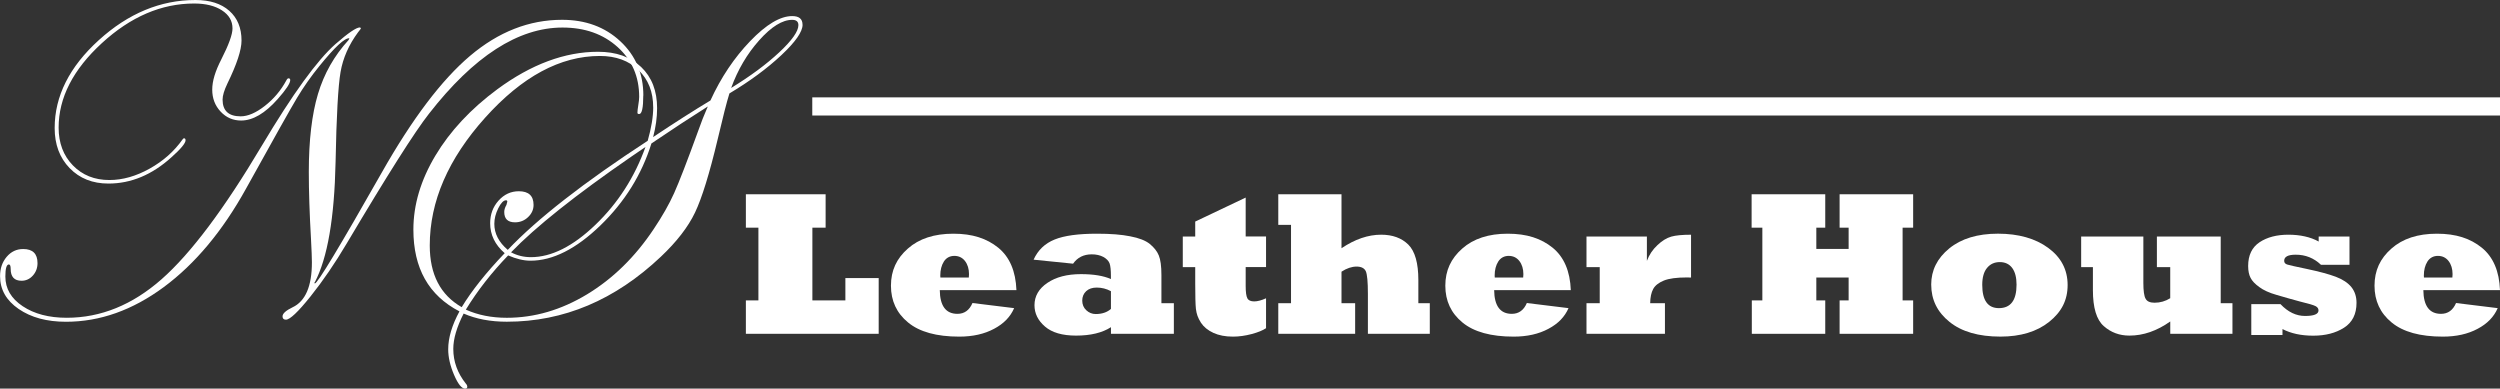 <svg xmlns="http://www.w3.org/2000/svg" id="Layer_1" data-name="Layer 1" viewBox="0 0 1002.89 155.9"><rect x="0" y="0" width="1002.89" height="155.9" fill="#333333" stroke="none"/><defs><style>      .cls-1 {        fill: #ffffff;      }    </style></defs><g><path class="cls-1" d="M258.05,38.33c0,4.94-.55,7.42-1.65,7.42-.46,0-.69-.18-.69-.53,0-.65.12-1.68.35-3.09.24-1.41.35-2.5.35-3.27,0-8.12-2.89-14.79-8.66-19.99-5.78-5.21-13.14-7.82-22.1-7.82-17.74,0-35.6,11.53-53.57,34.58-5.66,7.19-16.65,24.52-32.97,52-4.71,7.96-9.56,15.05-14.54,21.28-4.98,6.22-8.27,9.33-9.86,9.33-.91,0-1.37-.44-1.37-1.33,0-1.12,1.33-2.33,3.99-3.62,5.19-2.42,7.79-8.44,7.79-18.05,0-1.83-.13-4.87-.35-9.11-.6-10.5-.89-19.55-.89-27.16,0-12.68,1.23-23.11,3.68-31.28,2.45-8.16,6.54-15.37,12.27-21.63.12-.18.24-.41.35-.71-1.83-.24-5.86,3.51-12.12,11.23-3.3,4.07-6.26,8.28-8.88,12.64s-9.44,16.51-20.47,36.44c-9.43,17.04-20.43,30.2-32.98,39.49-12.56,9.29-25.64,13.93-39.27,13.93-7.66,0-13.99-1.71-18.97-5.13-4.98-3.42-7.47-7.81-7.47-13.17,0-3.06.88-5.64,2.65-7.74s3.98-3.14,6.63-3.14c3.83,0,5.75,1.89,5.75,5.66,0,1.94-.63,3.61-1.87,4.99s-2.76,2.08-4.54,2.08c-2.91,0-4.36-1.59-4.36-4.77,0-1.18-.24-1.77-.71-1.77-.95,0-1.42,1.62-1.42,4.86,0,4.83,2.31,8.8,6.95,11.89,4.63,3.09,10.51,4.64,17.65,4.64,13.69,0,26.38-5.16,38.09-15.48,11.71-10.31,25.11-28.18,40.22-53.59,12.33-20.69,22.18-34.28,29.56-40.77,5.07-4.42,8.32-6.63,9.73-6.63.24.06.38.18.44.35,0,.12-.38.65-1.15,1.59-3.71,5.02-6.06,10.34-7.03,15.97s-1.64,17.65-1.99,36.05c-.47,22.48-3.24,38.55-8.31,48.22-.12,0-.18.12-.18.35l.18.18c1.06,0,9.98-14.8,26.78-44.39,12.25-21.64,24.08-37.28,35.48-46.92,11.4-9.64,23.7-14.46,36.9-14.46,9.42,0,17.21,2.87,23.37,8.61s9.24,12.99,9.24,21.76ZM116.43,32.13c0,1.3-1.68,3.84-5.04,7.62-5.07,5.73-9.96,8.6-14.67,8.6-3.24,0-5.98-1.19-8.22-3.58s-3.36-5.32-3.36-8.8,1.21-7.4,3.62-12.11c3.01-5.89,4.51-10.05,4.51-12.46,0-3.01-1.41-5.42-4.24-7.25s-6.54-2.74-11.14-2.74c-13.14,0-25.49,5.3-37.04,15.91s-17.33,21.89-17.33,33.86c0,6.19,1.9,11.24,5.71,15.16,3.8,3.92,8.69,5.88,14.64,5.88,5.31,0,10.7-1.52,16.15-4.57,5.46-3.04,9.86-6.95,13.23-11.74.24-.29.41-.44.53-.44.44,0,.66.27.66.8,0,1.18-1.89,3.46-5.66,6.82-7.78,7.04-16.21,10.55-25.28,10.55-6.37,0-11.55-2.06-15.56-6.19s-6.01-9.49-6.01-16.09c0-12.79,5.91-24.55,17.72-35.27S64.39,0,78.41,0c5.78,0,10.3,1.44,13.57,4.33s4.91,6.87,4.91,11.93c0,3.77-1.89,9.52-5.66,17.24-1.3,2.71-1.94,4.86-1.94,6.45,0,4.48,2.42,6.72,7.25,6.72,2.89,0,6.11-1.38,9.68-4.17,3.57-2.78,6.44-6.17,8.62-10.2.29-.59.59-.88.88-.88.47,0,.71.24.71.71Z"></path><path class="cls-1" d="M321.96,9.9c0,2.83-2.84,6.91-8.53,12.24s-12.63,10.45-20.82,15.34c-1.06,3.36-2.62,9.46-4.69,18.3-3.3,13.85-6.34,23.68-9.11,29.48s-7.34,11.71-13.7,17.72c-18.39,17.39-38.99,26.08-61.79,26.08-6.54,0-12.32-1.09-17.33-3.27-2.77,5.43-4.15,10.15-4.15,14.17,0,5.08,1.69,9.74,5.08,13.99.35.35.53.77.53,1.24s-.29.71-.88.71c-1.36,0-2.84-1.83-4.41-5.49-1.57-3.66-2.36-7.08-2.36-10.27,0-4.6,1.5-9.68,4.51-15.23-12.32-6.37-18.48-17.3-18.48-32.8,0-9.96,2.95-19.86,8.84-29.7,5.89-9.84,14.17-18.71,24.84-26.61,13.61-10.02,27.08-15.03,40.4-15.03,7.25,0,13.01,2.03,17.28,6.1,4.27,4.07,6.41,9.58,6.41,16.53,0,3.71-.53,7.57-1.59,11.58,8.66-5.78,16.33-10.67,22.98-14.67,4.24-9.25,9.58-17.21,16-23.87,6.42-6.66,12.02-9.99,16.8-9.99,2.77,0,4.15,1.15,4.15,3.45ZM262.03,43.05c0-6.19-1.96-11.17-5.88-14.94-3.92-3.77-9.09-5.66-15.51-5.66-15.85,0-31.19,8.25-46.01,24.75-14.82,16.5-22.23,33.59-22.23,51.27,0,11.61,4.27,19.86,12.82,24.75,4.01-6.6,9.75-13.82,17.24-21.66-3.89-3.36-5.83-7.37-5.83-12.02,0-3.54,1.12-6.56,3.36-9.06s4.95-3.76,8.13-3.76c3.95,0,5.92,1.83,5.92,5.48,0,1.89-.74,3.52-2.21,4.91s-3.21,2.08-5.22,2.08c-2.89,0-4.33-1.38-4.33-4.15,0-.88.29-1.83.88-2.83.24-.77.35-1.21.35-1.33,0-.35-.18-.53-.53-.53-1,0-2.03,1.06-3.09,3.18s-1.59,4.21-1.59,6.28c0,3.89,1.8,7.37,5.39,10.43,11.85-12.49,30.56-27.08,56.14-43.76,1.47-5.19,2.21-9.67,2.21-13.44ZM283.95,42.7c-6.9,4.36-14.44,9.31-22.63,14.85-3.89,12.49-10.71,23.46-20.47,32.89s-19.11,14.14-28.07,14.14c-2.71,0-5.69-.71-8.93-2.12-6.66,6.9-12.32,14.14-16.97,21.75,4.83,2.18,10.31,3.27,16.44,3.27,11.08,0,21.81-3.14,32.18-9.41,10.37-6.28,19.27-14.98,26.7-26.12,3.48-5.19,6.22-10,8.22-14.45s5.25-12.83,9.72-25.15c1.06-3.06,2.33-6.28,3.8-9.64ZM258.93,58.96l-5.83,3.98c-22.22,15.32-38.25,28.08-48.09,38.28,2.48,1.3,5.13,1.94,7.96,1.94,8.25,0,16.88-4.33,25.9-13,9.02-8.66,15.71-19.07,20.07-31.21ZM320.28,10.08c0-1.41-.83-2.12-2.48-2.12-3.95,0-8.35,2.73-13.22,8.18-4.86,5.45-8.62,11.83-11.27,19.14,7.78-4.77,14.22-9.55,19.32-14.32,5.1-4.77,7.65-8.4,7.65-10.87Z"></path></g><g><path class="cls-1" d="M352.5,133.91h-53.29v-13.4h5.03v-29.18h-5.03v-13.4h31.99v13.4h-5.31v29.18h13.24v-8.97h13.36v22.38Z"></path><path class="cls-1" d="M390.13,121.56l16.7,2.05c-.75,1.74-1.8,3.31-3.14,4.69-1.34,1.38-2.98,2.58-4.91,3.6-3.89,2.09-8.54,3.14-13.96,3.14-9.1,0-15.94-1.89-20.53-5.67-4.59-3.76-6.88-8.68-6.88-14.77s2.27-10.92,6.8-14.89c4.48-3.97,10.56-5.96,18.23-5.96s13.39,1.88,18.03,5.63c4.56,3.73,6.99,9.4,7.28,17.02h-30.75c.08,6.33,2.44,9.5,7.08,9.5,2.79,0,4.8-1.45,6.04-4.35ZM377.25,111.34h11.39c.05-.8.08-1.26.08-1.37,0-2.12-.54-3.88-1.61-5.27-1.07-1.37-2.5-2.05-4.27-2.05s-3.22.75-4.19,2.25c-.97,1.53-1.45,3.41-1.45,5.63,0,.3.01.56.04.8Z"></path><path class="cls-1" d="M430.49,105.78l-15.86-1.61c1.74-3.84,4.56-6.53,8.45-8.09,3.84-1.56,9.5-2.33,16.98-2.33,2.76,0,5.24.09,7.43.26,2.19.17,4.14.44,5.86.78,3.57.67,6.21,1.7,7.93,3.1,1.72,1.42,2.91,2.95,3.58,4.59.7,1.69,1.05,4.32,1.05,7.89v11.27h4.99v12.27h-25.23v-2.66c-3.49,2.25-8.16,3.38-14.01,3.38-5.5,0-9.65-1.21-12.44-3.62-2.82-2.42-4.23-5.27-4.23-8.57,0-3.65,1.73-6.64,5.19-8.97,3.43-2.33,7.92-3.5,13.44-3.5,5.04,0,9.05.66,12.03,1.97v-1.17c0-2.42-.18-4.11-.52-5.07-.37-1.02-1.21-1.89-2.49-2.62-1.34-.7-2.9-1.05-4.67-1.05-3.25,0-5.74,1.25-7.49,3.74ZM445.66,123.93v-7.12c-1.8-.97-3.7-1.45-5.71-1.45-1.77,0-3.18.48-4.23,1.45-1.05.99-1.57,2.25-1.57,3.78s.54,2.87,1.61,3.86c1.1,1.02,2.36,1.53,3.78,1.53,2.52,0,4.56-.68,6.12-2.05Z"></path><path class="cls-1" d="M507.88,119.67v11.99c-1.31.88-3.22,1.66-5.71,2.33-2.63.7-5.15,1.05-7.57,1.05-3.03,0-5.63-.5-7.81-1.49-2.23-1.02-3.9-2.39-5.03-4.1-.62-.99-1.07-1.9-1.37-2.72-.29-.82-.51-1.74-.64-2.76-.19-1.77-.28-5.19-.28-10.26v-6.56h-4.99v-12.27h4.99v-6l20.24-9.62v15.61h8.17v12.27h-8.17v7.57c0,2.47.23,4.12.68,4.95.43.83,1.34,1.25,2.74,1.25,1.31,0,2.9-.42,4.75-1.25Z"></path><path class="cls-1" d="M543.62,133.91h-30.83v-12.27h5.11v-31.43h-5.11v-12.28h25.36v21.65c5.39-3.62,10.69-5.43,15.9-5.43,4.59,0,8.22,1.33,10.91,3.98,2.68,2.68,4.02,7.42,4.02,14.21v9.3h4.59v12.27h-24.83v-15.98c0-4.86-.28-7.9-.85-9.14-.59-1.23-1.82-1.85-3.7-1.85s-3.97.68-6.04,2.05v12.64h5.47v12.27Z"></path><path class="cls-1" d="M612.52,121.56l16.7,2.05c-.75,1.74-1.8,3.31-3.14,4.69-1.34,1.38-2.98,2.58-4.91,3.6-3.89,2.09-8.54,3.14-13.96,3.14-9.1,0-15.94-1.89-20.53-5.67-4.59-3.76-6.88-8.68-6.88-14.77s2.27-10.92,6.8-14.89c4.48-3.97,10.56-5.96,18.23-5.96s13.39,1.88,18.03,5.63c4.56,3.73,6.99,9.4,7.28,17.02h-30.75c.08,6.33,2.44,9.5,7.08,9.5,2.79,0,4.8-1.45,6.04-4.35ZM599.64,111.34h11.39c.05-.8.08-1.26.08-1.37,0-2.12-.54-3.88-1.61-5.27-1.07-1.37-2.5-2.05-4.27-2.05s-3.22.75-4.19,2.25c-.97,1.53-1.45,3.41-1.45,5.63,0,.3.01.56.04.8Z"></path><path class="cls-1" d="M667.9,133.91h-31.47v-12.27h5.31v-14.49h-5.31v-12.27h24.23v9.78c.91-2.44,2.32-4.55,4.23-6.32,1.82-1.74,3.68-2.88,5.55-3.42,1.8-.51,4.44-.76,7.93-.76v17.18c-.46-.03-1.02-.04-1.69-.04-4.13,0-7.2.42-9.22,1.25-2.09.86-3.52,1.99-4.27,3.38-.78,1.45-1.18,3.35-1.21,5.71h5.92v12.27Z"></path><path class="cls-1" d="M732.21,133.91h-29.46v-13.4h4.23v-29.18h-4.31v-13.4h29.54v13.4h-3.58v8.53h12.96v-8.53h-3.62v-13.4h29.5v13.4h-4.23v29.18h4.23v13.4h-29.5v-13.4h3.62v-9.18h-12.96v9.18h3.58v13.4Z"></path><path class="cls-1" d="M774.71,114.19c0-5.74,2.41-10.58,7.24-14.53,4.83-3.94,11.35-5.92,19.56-5.92s14.98,1.91,20.16,5.71c5.18,3.81,7.77,8.77,7.77,14.89s-2.47,10.83-7.4,14.77c-4.94,3.94-11.46,5.92-19.56,5.92-8.75,0-15.56-1.97-20.44-5.92-4.88-3.92-7.32-8.89-7.32-14.93ZM795.19,114.27c0,6.22,2.23,9.34,6.68,9.34,4.72,0,7.08-3.14,7.08-9.42,0-2.87-.58-5.1-1.73-6.68-1.18-1.58-2.84-2.37-4.99-2.37s-3.82.78-5.11,2.33-1.93,3.82-1.93,6.8Z"></path><path class="cls-1" d="M839.58,107.15h-4.71v-12.27h24.95v18.59c0,3.14.29,5.25.88,6.32.56,1.1,1.77,1.65,3.62,1.65,2.25,0,4.35-.6,6.28-1.81v-12.48h-5.35v-12.27h25.6v26.76h4.71v12.27h-24.95v-4.95c-5.34,3.78-10.8,5.67-16.38,5.67-4,0-7.43-1.27-10.3-3.82-2.9-2.55-4.35-7.35-4.35-14.41v-9.26Z"></path><path class="cls-1" d="M915.64,134.4h-12.52v-12.4h11.71c3,3.17,6.29,4.75,9.86,4.75s5.39-.74,5.39-2.21c0-.75-.39-1.33-1.17-1.73-.8-.43-2.94-1.06-6.4-1.89-2.79-.75-5.88-1.62-9.26-2.62-2.92-.83-5.23-1.88-6.92-3.14-1.74-1.26-2.91-2.5-3.5-3.7-.64-1.21-.97-2.79-.97-4.75,0-4.32,1.53-7.5,4.59-9.54,3.03-2.01,6.88-3.02,11.55-3.02s8.88.91,12.15,2.74v-2.01h12.36v11.35h-11.43c-2.84-2.71-6.22-4.06-10.14-4.06-3.09,0-4.63.82-4.63,2.46,0,.78.46,1.29,1.37,1.53.78.24,3.35.82,7.73,1.73,4.96,1.05,8.84,2.09,11.63,3.14,2.76,1.05,4.84,2.43,6.24,4.15,1.37,1.72,2.05,3.82,2.05,6.32,0,4.51-1.68,7.84-5.03,9.98-3.33,2.12-7.43,3.18-12.31,3.18s-8.97-.89-12.36-2.66v2.42Z"></path><path class="cls-1" d="M985.27,121.56l16.7,2.05c-.75,1.74-1.8,3.31-3.14,4.69-1.34,1.38-2.98,2.58-4.91,3.6-3.89,2.09-8.54,3.14-13.96,3.14-9.1,0-15.94-1.89-20.53-5.67-4.59-3.76-6.88-8.68-6.88-14.77s2.27-10.92,6.8-14.89c4.48-3.97,10.56-5.96,18.23-5.96s13.39,1.88,18.03,5.63c4.56,3.73,6.99,9.4,7.28,17.02h-30.75c.08,6.33,2.44,9.5,7.08,9.5,2.79,0,4.8-1.45,6.04-4.35ZM972.39,111.34h11.39c.05-.8.08-1.26.08-1.37,0-2.12-.54-3.88-1.61-5.27-1.07-1.37-2.5-2.05-4.27-2.05s-3.22.75-4.19,2.25c-.97,1.53-1.45,3.41-1.45,5.63,0,.3.01.56.04.8Z"></path></g><rect class="cls-1" x="325.85" y="39.06" width="677.04" height="7.28"></rect></svg>